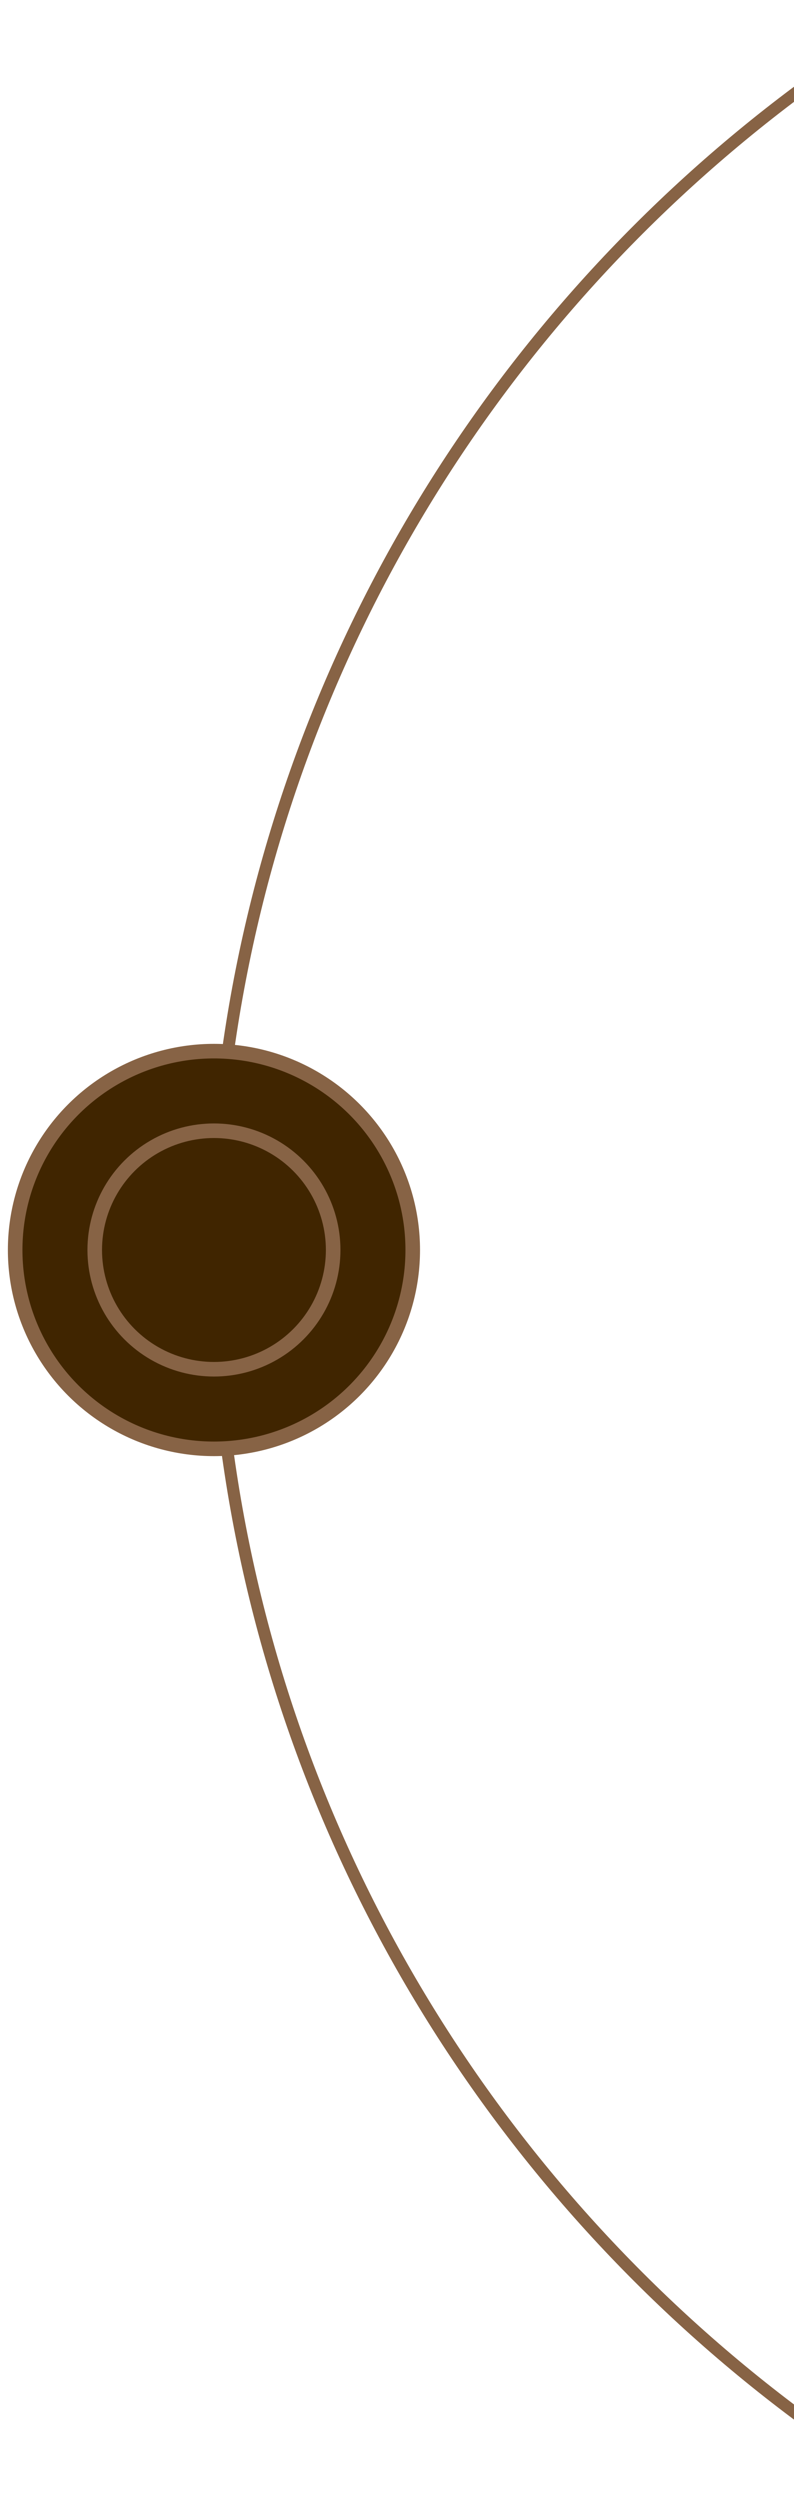 <svg xmlns="http://www.w3.org/2000/svg" xmlns:xlink="http://www.w3.org/1999/xlink" id="Calque_1" data-name="Calque 1" viewBox="0 0 54.48 171.48"><defs><style>      .cls-1 {        stroke-width: .83px;      }      .cls-1, .cls-2 {        fill: none;      }      .cls-1, .cls-3 {        stroke: #876345;        stroke-miterlimit: 10;      }      .cls-4 {        clip-path: url(#clippath);      }      .cls-3 {        fill: #402500;      }    </style><clipPath id="clippath"><rect class="cls-2" width="54.48" height="171.48"></rect></clipPath></defs><g class="cls-4"><path class="cls-1" d="M167.38-13.41h-53.33C59.25-13.41,14.68,31.16,14.68,85.96s44.57,99.36,99.36,99.36h20.16"></path><g><circle class="cls-3" cx="14.68" cy="85.74" r="13.64"></circle><circle class="cls-3" cx="14.68" cy="85.74" r="8.18"></circle></g></g></svg>